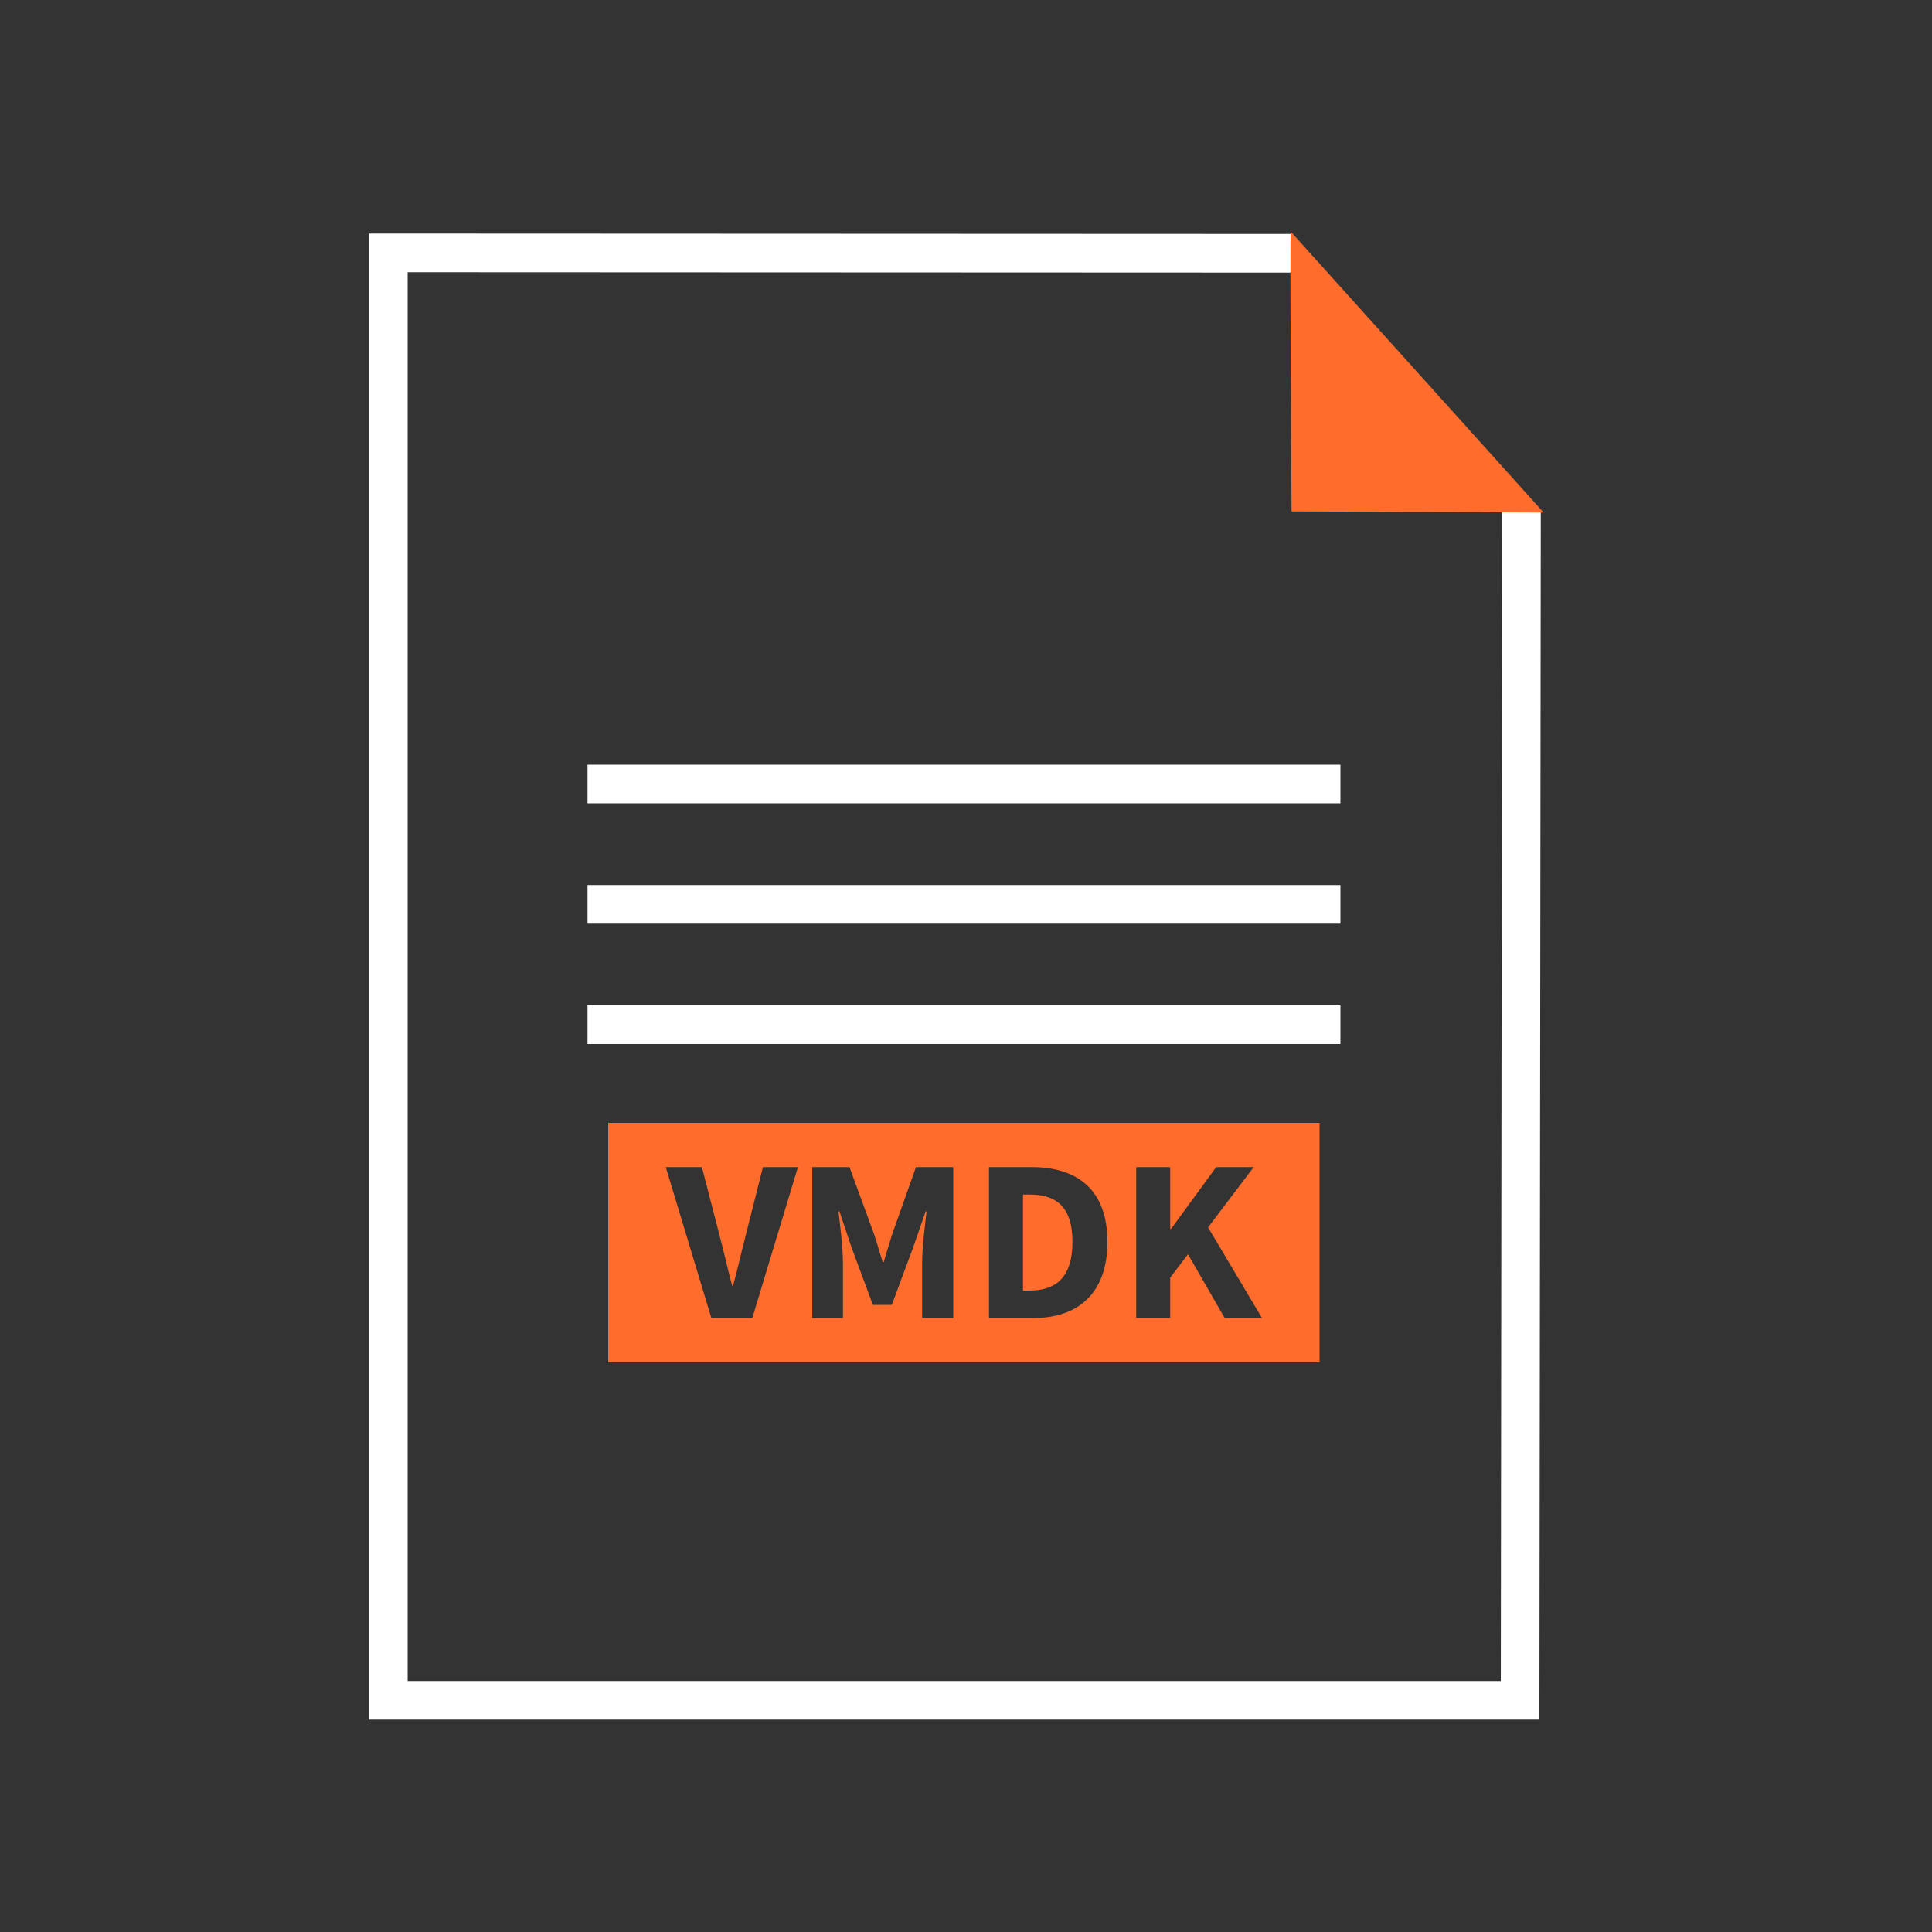 <?xml version="1.0" encoding="UTF-8"?>
<svg id="vmdk" xmlns="http://www.w3.org/2000/svg" version="1.1" viewBox="0 0 100 100">
  <rect x="0" y="0" width="100" height="100" fill="#333333" stroke="none"/>
  <!-- Generator: Adobe Illustrator 30.0.0, SVG Export Plug-In . SVG Version: 2.1.1 Build 123)  -->
  <defs>
    <style>
      .st0 {
        fill: none;
        stroke: #fff;
        stroke-width: 2px;
      }

      .st1 {
        fill: #ff6c2c;
      }
    </style>
  </defs>
  <path class="st0" d="M66.9,13.11l-46.8-.02v74.92h58.58l.07-61.56"/>
  <path class="st1" d="M66.85,26.47s-.1-14.53-.04-14.48l13.09,14.54-13.04-.06h0s-.01,0,0,0Z"/>
  <line class="st0" x1="30.41" y1="40.58" x2="69.38" y2="40.58"/>
  <line class="st0" x1="30.41" y1="46.81" x2="69.38" y2="46.81"/>
  <line class="st0" x1="30.41" y1="53.04" x2="69.38" y2="53.04"/>
  <path class="st1" d="M53.29,61.83h-.34v4.97h.34c1.33,0,2.22-.65,2.22-2.52s-.89-2.45-2.22-2.45ZM53.29,61.83h-.34v4.97h.34c1.33,0,2.22-.65,2.22-2.52s-.89-2.45-2.22-2.45ZM31.48,58.12v12.39h36.82v-12.39H31.48ZM38.94,68.22h-2.12l-2.36-7.81h1.87l.94,3.64c.23.85.39,1.64.63,2.51h.04c.24-.87.41-1.66.63-2.51l.92-3.64h1.81l-2.36,7.81ZM49.34,68.22h-1.61v-2.86c0-.77.14-1.9.23-2.66h-.05l-.64,1.85-1.11,2.99h-.98l-1.11-2.99-.62-1.85h-.05c.09.76.23,1.89.23,2.66v2.86h-1.59v-7.81h1.93l1.27,3.47c.16.46.29.96.45,1.44h.05c.15-.48.29-.98.44-1.44l1.23-3.47h1.93s0,7.81,0,7.81ZM53.49,68.22h-2.3v-7.81h2.21c2.38,0,3.92,1.19,3.92,3.87s-1.54,3.94-3.83,3.94ZM63.39,68.22l-1.9-3.3-.92,1.21v2.09h-1.76v-7.81h1.76v3.19h.05l2.33-3.19h1.94l-2.36,3.12,2.79,4.69s-1.93,0-1.93,0ZM53.29,61.83h-.34v4.97h.34c1.33,0,2.22-.65,2.22-2.52s-.89-2.45-2.22-2.45Z"/>
</svg>